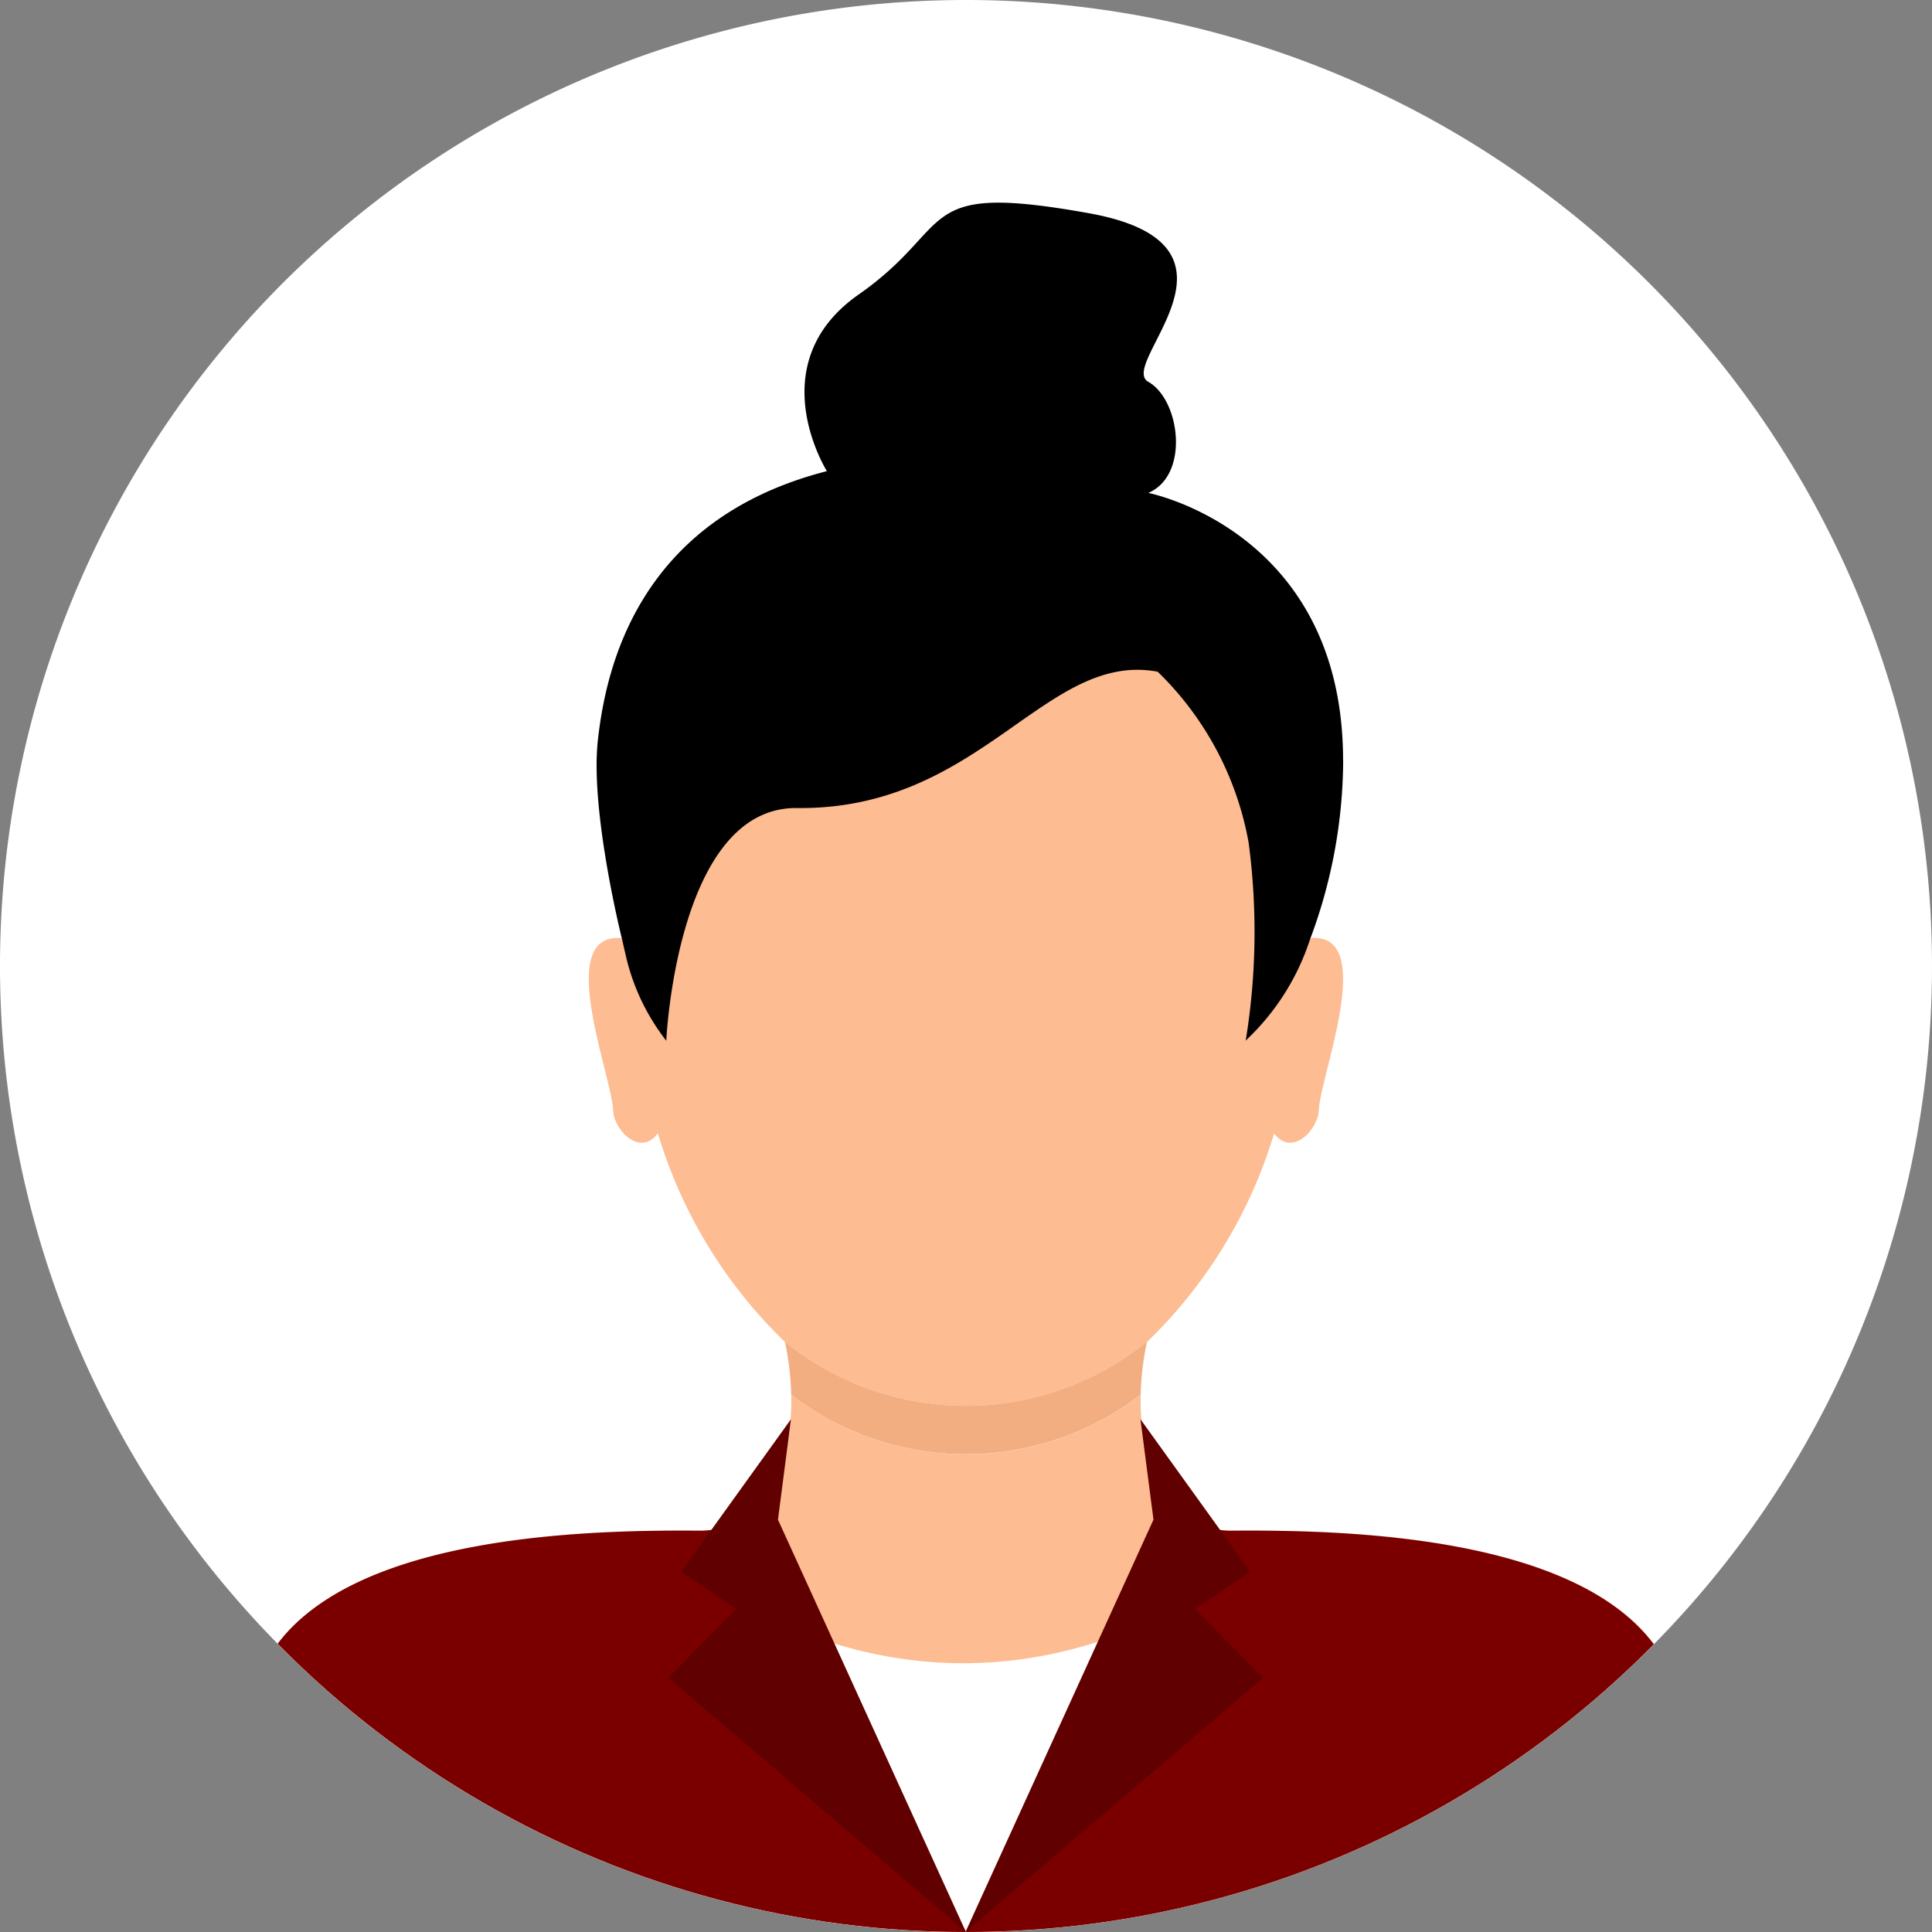<svg xmlns="http://www.w3.org/2000/svg" xmlns:xlink="http://www.w3.org/1999/xlink" width="80" height="80" viewBox="0 0 80 80"><rect x="0" y="0" width="80" height="80" fill="#808080" stroke="none"/><defs><clipPath id="a"><rect width="80" height="80" fill="#fff"/></clipPath><clipPath id="b"><circle cx="40" cy="40" r="40" fill="none"/></clipPath><clipPath id="d"><rect width="80" height="80"/></clipPath></defs><g id="c" clip-path="url(#d)"><g clip-path="url(#a)"><path d="M80,40A40,40,0,1,1,40,0,40,40,0,0,1,80,40" fill="#fff"/></g><g clip-path="url(#b)"><path d="M95.088,304.785c-3.092-5.078-13.357-5.223-17.779-5.193-2.845,0-3.878-2.807-3.819-5.631a11.853,11.853,0,0,1-14.47,0c.061,2.827-.968,5.629-3.818,5.632-4.422-.03-14.687.115-17.779,5.193a49.376,49.376,0,0,0-4.748,11.425H99.837a49.372,49.372,0,0,0-4.749-11.425" transform="translate(-26.256 -236.209)" fill="#fdbc91"/><path d="M94.981,327.883c-2.62-4.3-10.388-5.064-15.39-5.177-8.539,7.293-18.521,7.3-27.066,0-5.006.128-12.62.922-15.209,5.173a49.372,49.372,0,0,0-4.749,11.425H99.73a49.372,49.372,0,0,0-4.749-11.425" transform="translate(-26.17 -259.308)" fill="#fff"/><path d="M94.982,325.512c-3.092-5.078-13.357-5.223-17.779-5.193a3.322,3.322,0,0,1-1.922-.56l-9.112,17.178-9.144-17.182a3.334,3.334,0,0,1-1.927.564c-4.422-.03-14.687.115-17.779,5.193a49.377,49.377,0,0,0-4.748,11.425H99.73a49.367,49.367,0,0,0-4.748-11.425" transform="translate(-26.171 -256.937)" fill="#7a0000"/><path d="M147.272,135.306a19.944,19.944,0,0,0,5.21-8.587c.683.939,1.72-.007,1.847-.883-.011-1.343,2.483-7.432-.335-7.2l-.037.075c1.914-25.9-30.4-25.87-28.468.011l-.042-.086c-2.819-.226-.324,5.843-.335,7.2.127.878,1.167,1.825,1.85.879a19.946,19.946,0,0,0,5.212,8.592,11.908,11.908,0,0,0,15.1,0" transform="translate(-99.723 -79.791)" fill="#fdbc91"/><path d="M179.968,284.814a11.28,11.28,0,0,1,.261-2.187l.053-.05a11.908,11.908,0,0,1-15.1,0l.053.049a11.4,11.4,0,0,1,.26,2.186,11.853,11.853,0,0,0,14.47,0" transform="translate(-132.734 -227.063)" fill="#f2ad80"/><path d="M156.654,65.807c0-9.508-8.065-11.077-8.065-11.077,1.725-.739,1.314-3.861,0-4.6s4.847-5.669-2.465-6.983-5.422.493-9.53,3.368-1.314,7.313-1.314,7.313c-7.837,2.007-9.156,8.188-9.484,11.146s1.011,8.279,1.011,8.279l.147.641a8.989,8.989,0,0,0,1.675,3.52s.433-9.693,5.414-9.636c7.635.086,10.272-6.511,14.933-5.645l.067.065a13.068,13.068,0,0,1,3.7,7.012,27.964,27.964,0,0,1-.121,8.2l.1-.1a9.944,9.944,0,0,0,2.557-4.075,21.29,21.29,0,0,0,1.379-7.434" transform="translate(-101.04 -34.319)"/><path d="M145.922,299.134l-4.544,6.316,2.272,1.54-2.811,2.85,12.329,10.527-7.784-17.074Z" transform="translate(-113.17 -240.366)" fill="#610000"/><path d="M210.745,299.134l4.544,6.316-2.272,1.54,2.811,2.85L203.5,320.366l7.784-17.074Z" transform="translate(-163.521 -240.366)" fill="#610000"/></g></g></svg>